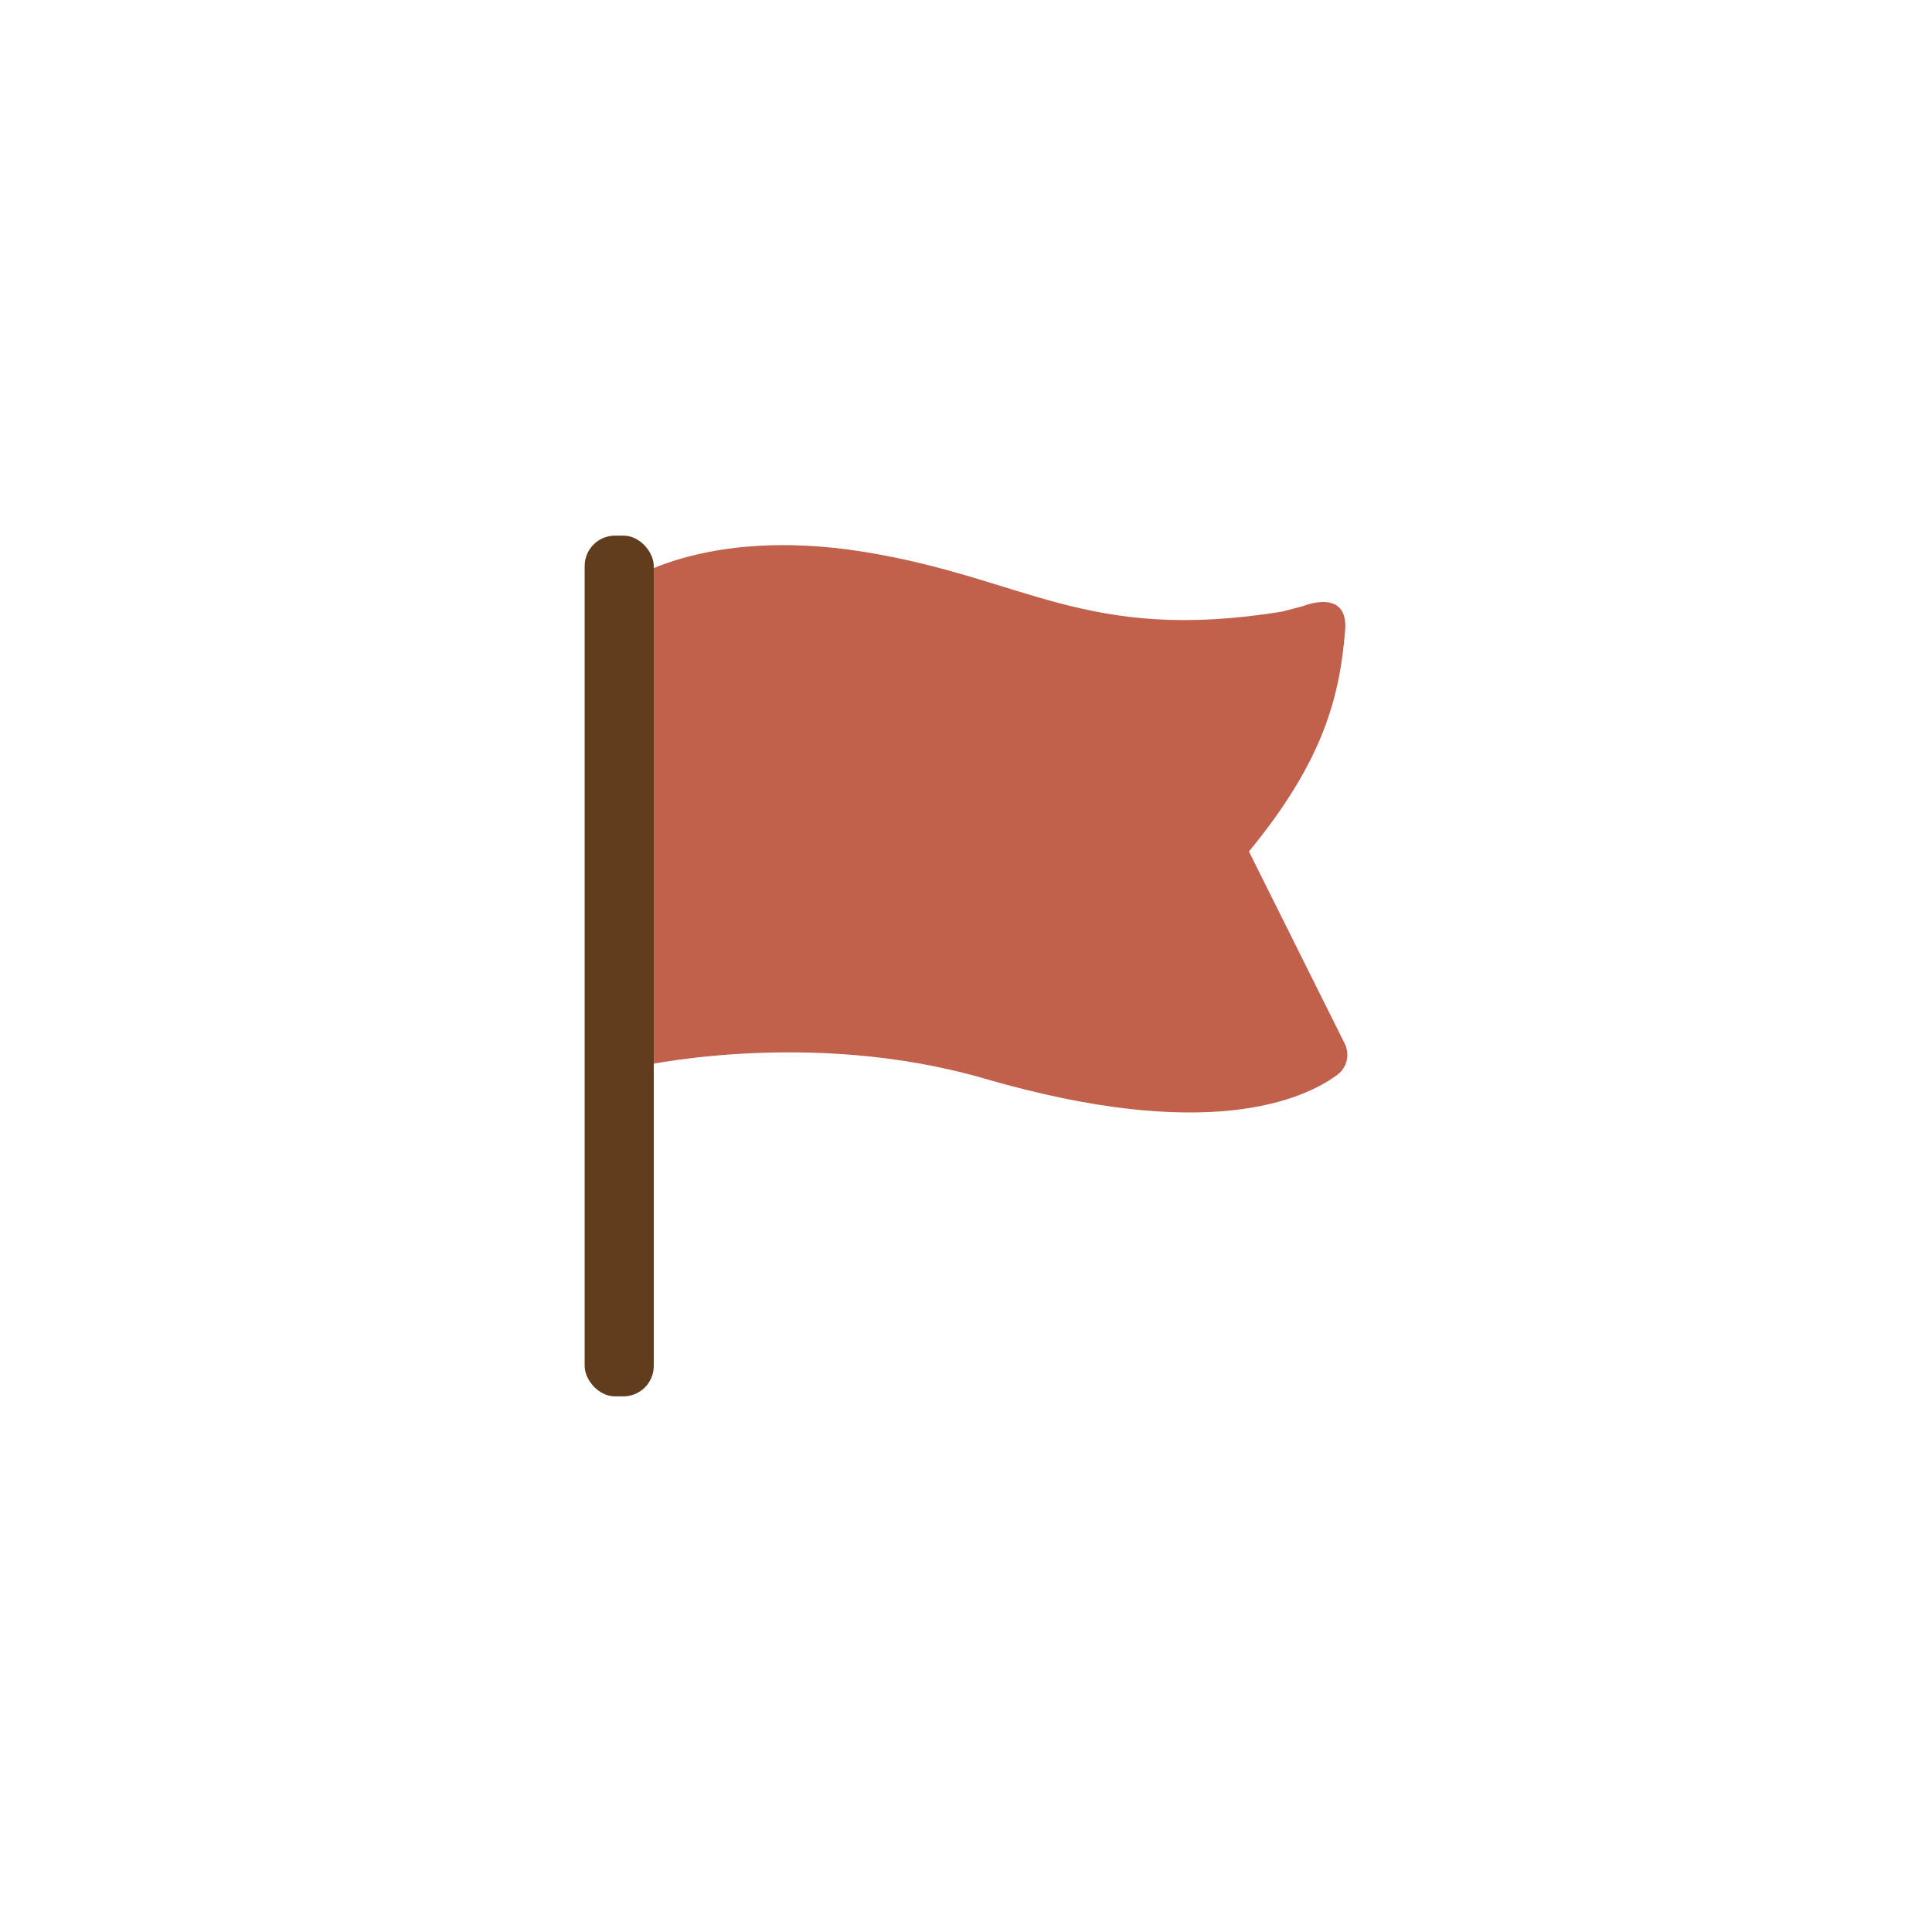 <?xml version="1.0" encoding="UTF-8"?>
<svg id="Layer_2" data-name="Layer 2" xmlns="http://www.w3.org/2000/svg" viewBox="0 0 1080 1080">
  <defs>
    <style>
      .cls-1 {
        fill: none;
      }

      .cls-2 {
        fill: #613d1d;
      }

      .cls-3 {
        fill: #c1604b;
      }
    </style>
  </defs>
  <g id="Layer_1-2" data-name="Layer 1">
    <g>
      <g>
        <path class="cls-3" d="M347.86,326.77s43.77-32.86,134.68-18.34c90.91,14.52,123.95,51.12,233.96,33.52l12.02-3.17s25.41-10.43,23.42,13.62c-3.03,36.7-11.75,72.52-53.78,123.59l53.52,107.35c3.02,6.05,1.36,13.45-4.08,17.46-19.07,14.09-73.05,38.26-197.01,2.2-99.67-29-196.41-6.23-196.41-6.23l-6.32-270Z"/>
        <rect class="cls-2" x="326.83" y="299.42" width="38.63" height="481.15" rx="16.97" ry="16.97"/>
      </g>
      <rect class="cls-1" width="1080" height="1080"/>
    </g>
  </g>
</svg>